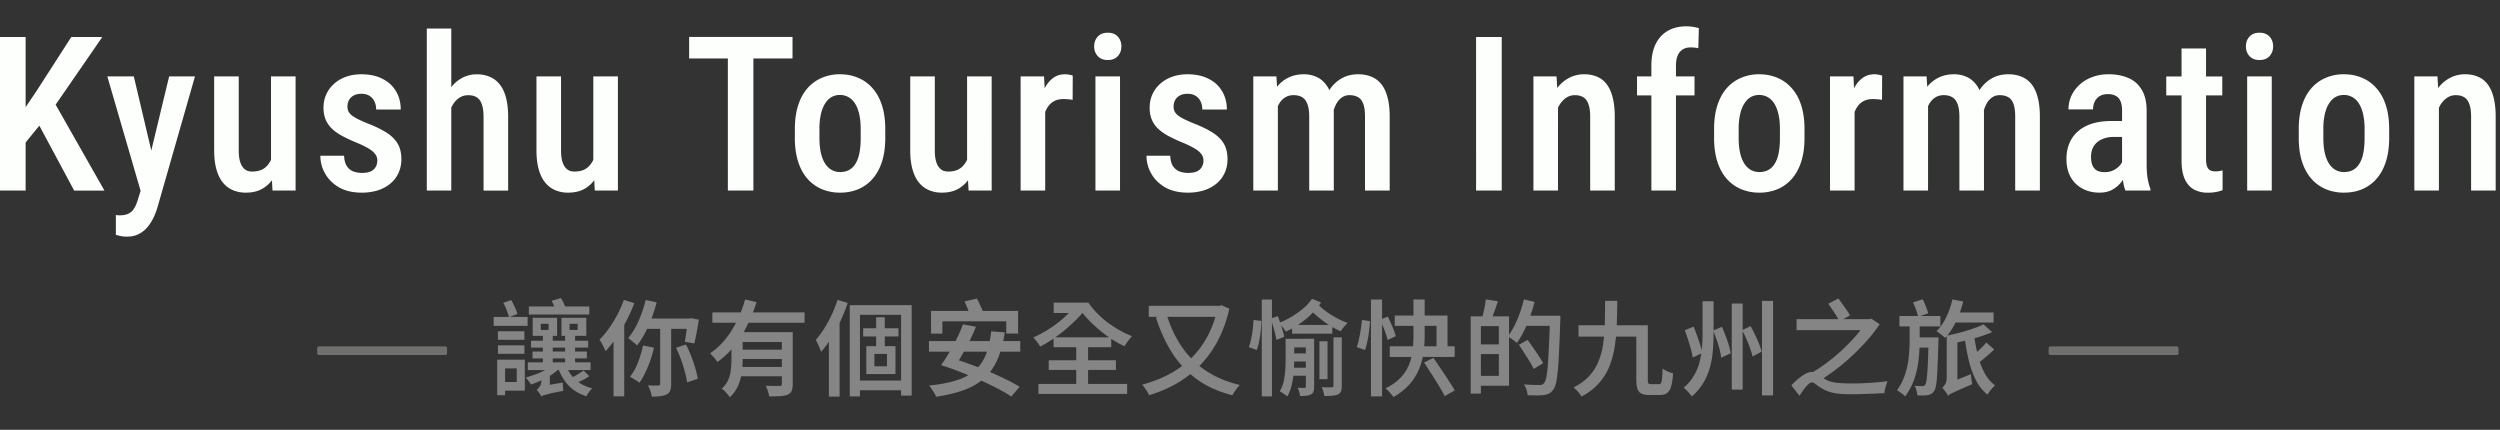 <svg width="285" height="49" fill="none" xmlns="http://www.w3.org/2000/svg"><rect width="100%" height="100%" fill="#333333" stroke="none"/><path d="M278.037 11.486V21.72h-2.803V8.708h2.634l.169 2.778Zm-.506 3.259h-.89c-.008-.938.093-1.792.301-2.562.209-.77.505-1.43.89-1.984a4.095 4.095 0 0 1 1.383-1.275 3.66 3.66 0 0 1 1.816-.457c.521 0 .994.088 1.419.265.433.168.802.445 1.107.83.304.384.537.886.697 1.503.169.617.253 1.37.253 2.26v8.395h-2.802v-8.418c0-.61-.069-1.09-.205-1.443-.128-.361-.321-.618-.577-.77-.257-.16-.581-.24-.974-.24a1.73 1.73 0 0 0-.998.312 2.61 2.61 0 0 0-.77.842 4.41 4.41 0 0 0-.481 1.239 6.408 6.408 0 0 0-.169 1.503Zm-15.472.998v-1.046c0-1.01.124-1.904.372-2.682.249-.778.602-1.427 1.059-1.948a4.484 4.484 0 0 1 1.635-1.19 5.125 5.125 0 0 1 2.069-.41c.77 0 1.467.137 2.092.41a4.35 4.35 0 0 1 1.636 1.19c.465.52.822 1.17 1.07 1.948.249.778.373 1.672.373 2.682v1.046c0 1.01-.124 1.904-.373 2.682-.248.778-.605 1.431-1.07 1.96a4.43 4.43 0 0 1-1.624 1.179c-.625.264-1.318.397-2.08.397a5.348 5.348 0 0 1-2.081-.397 4.544 4.544 0 0 1-1.635-1.179c-.465-.529-.822-1.182-1.071-1.96-.248-.778-.372-1.672-.372-2.682Zm2.802-1.046v1.046c0 .65.056 1.219.168 1.708.112.481.273.882.481 1.203.209.32.457.56.746.721.288.16.609.24.962.24.393 0 .734-.08 1.022-.24.297-.16.541-.4.734-.721.2-.321.349-.722.445-1.203.096-.49.144-1.058.144-1.708v-1.046a7.49 7.49 0 0 0-.168-1.684c-.113-.489-.273-.894-.481-1.214a2.068 2.068 0 0 0-.758-.734 1.948 1.948 0 0 0-.962-.24c-.345 0-.662.08-.95.24-.281.16-.525.405-.734.734-.208.32-.369.725-.481 1.214a7.484 7.484 0 0 0-.168 1.684Zm-5.881-5.989v13.013h-2.802V8.708h2.802Zm-2.947-3.415c0-.45.137-.822.409-1.119.273-.297.654-.445 1.143-.445s.87.148 1.142.445c.273.297.409.67.409 1.119 0 .44-.136.81-.409 1.106-.272.297-.653.445-1.142.445-.489 0-.87-.148-1.143-.445-.272-.297-.409-.666-.409-1.106Zm-2.694 3.421v2.165h-6.386V8.714h6.386Zm-4.642-3.187h2.79v12.567c0 .401.044.706.132.914.089.209.213.35.373.421.161.073.349.109.565.109.161 0 .317-.012.469-.037.161-.032.277-.06.349-.084v2.261a4.6 4.6 0 0 1-.721.205 4.972 4.972 0 0 1-.987.084 3.272 3.272 0 0 1-1.527-.349c-.449-.24-.802-.63-1.058-1.166-.257-.546-.385-1.267-.385-2.165V5.527Zm-6.783 13.548v-6.483c0-.449-.064-.81-.192-1.082a1.151 1.151 0 0 0-.542-.59c-.232-.128-.525-.192-.877-.192-.369 0-.682.076-.939.229-.248.152-.436.36-.565.625a1.969 1.969 0 0 0-.192.89h-2.802c0-.521.104-1.022.312-1.503.217-.481.526-.91.926-1.287a4.354 4.354 0 0 1 1.456-.89 5.305 5.305 0 0 1 1.9-.325c.834 0 1.575.14 2.225.421a3.173 3.173 0 0 1 1.527 1.335c.377.61.565 1.411.565 2.405v6.074c0 .601.036 1.138.108 1.611.081.465.189.87.325 1.215v.192h-2.85c-.128-.312-.225-.713-.289-1.202-.064-.49-.096-.97-.096-1.444Zm.373-5.28.012 1.816h-1.347c-.401 0-.762.056-1.082.168a2.252 2.252 0 0 0-.818.457 1.966 1.966 0 0 0-.505.71c-.113.28-.169.59-.169.926 0 .409.056.741.169.998.12.257.292.449.517.577.232.12.513.18.842.18.449 0 .838-.095 1.166-.288.337-.2.594-.44.77-.721.184-.281.256-.538.216-.77l.638 1.166a3.77 3.77 0 0 1-.361.963 4.391 4.391 0 0 1-.661.962 3.277 3.277 0 0 1-.987.745c-.384.185-.829.277-1.335.277-.729 0-1.379-.152-1.948-.457a3.365 3.365 0 0 1-1.347-1.311c-.32-.577-.481-1.267-.481-2.069 0-.649.108-1.238.325-1.767a3.62 3.62 0 0 1 .962-1.36c.425-.384.958-.681 1.6-.89.649-.208 1.407-.312 2.272-.312h1.552Zm-22.489-2.441V21.72h-2.802V8.708h2.634l.168 2.646Zm-.457 3.391h-.95c-.016-.906.064-1.74.241-2.502.184-.761.457-1.427.817-1.996.369-.57.83-1.006 1.384-1.31.561-.313 1.206-.47 1.936-.47.489 0 .938.088 1.347.265.417.168.777.437 1.082.806.313.368.553.841.722 1.419.168.577.252 1.274.252 2.092v8.671h-2.802v-8.406c0-.626-.072-1.115-.216-1.467-.137-.361-.337-.618-.602-.77-.264-.152-.585-.229-.962-.229-.409 0-.757.105-1.046.313-.289.2-.521.481-.698.842a4.415 4.415 0 0 0-.384 1.239 8.769 8.769 0 0 0-.121 1.503Zm6.651-.746-1.311.301a8.547 8.547 0 0 1 .24-2.249 5.89 5.89 0 0 1 .794-1.852c.361-.537.81-.958 1.347-1.263.545-.312 1.175-.469 1.888-.469.562 0 1.063.092 1.504.277.441.176.817.457 1.13.842.313.385.549.886.71 1.503.168.61.252 1.35.252 2.225v8.406h-2.814v-8.418c0-.65-.072-1.15-.216-1.503-.137-.353-.337-.598-.602-.734-.264-.144-.581-.217-.95-.217a1.49 1.49 0 0 0-.854.253c-.24.16-.445.385-.613.673a3.586 3.586 0 0 0-.385 1.01c-.08.377-.12.782-.12 1.215Zm-14.569-2.778v10.5h-2.802V8.707h2.67l.132 2.513Zm3.139-2.597-.012 2.766a2.592 2.592 0 0 0-.517-.072 5.815 5.815 0 0 0-.529-.025c-.385 0-.718.069-.998.205a1.927 1.927 0 0 0-.71.59 3.032 3.032 0 0 0-.457.925 5.48 5.48 0 0 0-.192 1.227l-.602.024c0-.818.064-1.575.193-2.273.128-.706.32-1.319.577-1.84.265-.53.593-.942.986-1.239.393-.296.85-.445 1.371-.445.144 0 .309.016.493.048.185.032.317.068.397.109Zm-19.156 7.119v-1.046c0-1.01.125-1.904.373-2.682.249-.778.601-1.427 1.058-1.948a4.487 4.487 0 0 1 1.636-1.19 5.121 5.121 0 0 1 2.069-.41c.769 0 1.467.137 2.092.41a4.358 4.358 0 0 1 1.636 1.19c.465.52.821 1.17 1.07 1.948.249.778.373 1.672.373 2.682v1.046c0 1.01-.124 1.904-.373 2.682s-.605 1.431-1.07 1.96a4.43 4.43 0 0 1-1.624 1.179 5.297 5.297 0 0 1-2.08.397 5.344 5.344 0 0 1-2.081-.397 4.548 4.548 0 0 1-1.636-1.179c-.465-.529-.821-1.182-1.07-1.96-.248-.778-.373-1.672-.373-2.682Zm2.802-1.046v1.046c0 .65.057 1.219.169 1.708.112.481.272.882.481 1.203.208.32.457.56.745.721.289.16.61.24.963.24.392 0 .733-.08 1.022-.24.296-.16.541-.4.733-.721.201-.321.349-.722.445-1.203a8.87 8.87 0 0 0 .145-1.708v-1.046c0-.641-.056-1.203-.169-1.684-.112-.489-.272-.894-.481-1.214a2.065 2.065 0 0 0-.757-.734 1.95 1.95 0 0 0-.962-.24c-.345 0-.662.08-.951.24-.28.16-.525.405-.733.734-.209.32-.369.725-.481 1.214a7.48 7.48 0 0 0-.169 1.684Zm-7.149 7.028h-2.802V7.474c0-.97.16-1.784.481-2.442.328-.665.789-1.17 1.383-1.515.601-.345 1.311-.517 2.128-.517.249 0 .494.02.734.06.241.032.469.084.686.156l-.061 2.285a2.374 2.374 0 0 0-.421-.072 4.696 4.696 0 0 0-.469-.024c-.352 0-.653.08-.902.24a1.506 1.506 0 0 0-.565.698c-.128.305-.192.682-.192 1.13v14.252Zm2.116-13.012v2.164h-6.554V8.713h6.554Zm-15.562 2.773V21.72h-2.802V8.708h2.633l.169 2.778Zm-.505 3.259h-.89c-.008-.938.092-1.792.3-2.562.209-.77.505-1.43.89-1.984a4.095 4.095 0 0 1 1.383-1.275 3.66 3.66 0 0 1 1.816-.457c.521 0 .994.088 1.419.265.433.168.802.445 1.107.83.304.384.537.886.697 1.503.169.617.253 1.37.253 2.26v8.395h-2.802v-8.418c0-.61-.068-1.09-.205-1.443-.128-.361-.32-.618-.577-.77-.257-.16-.581-.24-.974-.24a1.73 1.73 0 0 0-.998.312 2.61 2.61 0 0 0-.77.842 4.44 4.44 0 0 0-.481 1.239 6.409 6.409 0 0 0-.168 1.503Zm-5.912-10.531v17.51h-2.923V4.215h2.923Zm-25.519 7.14V21.72h-2.802V8.708h2.634l.168 2.646Zm-.457 3.391h-.95c-.016-.906.064-1.74.241-2.502.184-.761.457-1.427.817-1.996.369-.57.83-1.006 1.383-1.31.562-.313 1.207-.47 1.937-.47.489 0 .938.088 1.347.265.417.168.777.437 1.082.806.313.368.553.841.722 1.419.168.577.252 1.274.252 2.092v8.671h-2.802v-8.406c0-.626-.072-1.115-.216-1.467-.137-.361-.337-.618-.602-.77-.264-.152-.585-.229-.962-.229-.409 0-.758.105-1.046.313-.289.2-.521.481-.698.842a4.448 4.448 0 0 0-.385 1.239c-.08.465-.12.966-.12 1.503Zm6.651-.746-1.311.301a8.547 8.547 0 0 1 .24-2.249 5.89 5.89 0 0 1 .794-1.852c.361-.537.81-.958 1.347-1.263.545-.312 1.175-.469 1.888-.469.561 0 1.063.092 1.504.277.44.176.817.457 1.13.842.313.385.549.886.71 1.503.168.61.252 1.35.252 2.225v8.406h-2.814v-8.418c0-.65-.072-1.15-.217-1.503-.136-.353-.336-.598-.601-.734-.264-.144-.581-.217-.95-.217a1.49 1.49 0 0 0-.854.253c-.24.16-.445.385-.613.673a3.556 3.556 0 0 0-.385 1.01c-.08.377-.12.782-.12 1.215Zm-14.678 4.294c0-.273-.08-.513-.24-.722-.152-.216-.401-.429-.746-.637a10.591 10.591 0 0 0-1.383-.674 18.014 18.014 0 0 1-1.599-.745 5.658 5.658 0 0 1-1.179-.818 3.126 3.126 0 0 1-.733-1.046c-.169-.393-.253-.85-.253-1.371 0-.538.1-1.035.301-1.492.2-.457.489-.858.866-1.202a3.907 3.907 0 0 1 1.359-.818c.529-.2 1.126-.3 1.791-.3.939 0 1.74.172 2.406.516.673.337 1.186.81 1.539 1.42.361.6.541 1.294.541 2.08h-2.802c0-.329-.06-.625-.18-.89a1.457 1.457 0 0 0-.553-.65c-.249-.168-.566-.252-.951-.252-.352 0-.649.068-.889.204a1.298 1.298 0 0 0-.53.53 1.573 1.573 0 0 0-.168.733c0 .2.036.377.108.53.072.152.193.3.361.444.168.137.393.277.674.421.288.145.653.309 1.094.493.874.337 1.599.686 2.177 1.047.577.36 1.01.782 1.299 1.263.288.48.432 1.078.432 1.791 0 .578-.108 1.099-.324 1.564a3.343 3.343 0 0 1-.914 1.203c-.393.336-.87.597-1.431.781a6.084 6.084 0 0 1-1.852.265c-1.019 0-1.881-.2-2.586-.601-.698-.41-1.227-.935-1.588-1.576a4.092 4.092 0 0 1-.541-2.032h2.706c.024.513.132.914.325 1.202.2.289.453.49.758.601.304.105.621.157.95.157.392 0 .717-.052.974-.157.256-.112.449-.276.577-.492a1.42 1.42 0 0 0 .204-.77Zm-9.512-9.585v13.013h-2.802V8.708h2.802Zm-2.947-3.415c0-.45.137-.822.409-1.119.273-.297.654-.445 1.143-.445s.87.148 1.142.445c.273.297.409.67.409 1.119 0 .44-.136.81-.409 1.106-.272.297-.653.445-1.142.445-.489 0-.87-.148-1.143-.445-.272-.297-.409-.666-.409-1.106Zm-5.582 5.928v10.5h-2.802V8.707h2.669l.133 2.513Zm3.139-2.597-.012 2.766a2.602 2.602 0 0 0-.518-.072 5.798 5.798 0 0 0-.529-.025c-.385 0-.717.069-.998.205-.28.136-.517.333-.709.59a3.01 3.01 0 0 0-.457.925c-.105.361-.169.77-.193 1.227l-.601.024c0-.818.064-1.575.192-2.273.129-.706.321-1.319.578-1.84.264-.53.593-.942.986-1.239.393-.296.85-.445 1.371-.445.144 0 .308.016.493.048.184.032.316.068.397.109Zm-12.043 10.031V8.709h2.802V21.72h-2.634l-.168-3.066Zm.397-2.718.89-.024c0 .874-.081 1.68-.241 2.417-.16.738-.409 1.379-.745 1.924a3.598 3.598 0 0 1-1.287 1.263c-.521.297-1.151.445-1.888.445-.53 0-1.015-.092-1.456-.277a2.96 2.96 0 0 1-1.142-.854c-.321-.384-.569-.885-.746-1.503-.176-.617-.264-1.355-.264-2.213V8.71h2.802v8.43c0 .465.04.854.12 1.167.08.305.192.553.337.746.144.184.304.316.481.396.184.073.381.109.589.109.634 0 1.135-.157 1.503-.47.377-.32.646-.753.806-1.298.161-.545.241-1.163.241-1.852Zm-20.032-.194v-1.046c0-1.01.125-1.904.373-2.682.249-.778.601-1.427 1.058-1.948a4.483 4.483 0 0 1 1.636-1.19 5.122 5.122 0 0 1 2.069-.41c.77 0 1.467.137 2.092.41a4.353 4.353 0 0 1 1.636 1.19c.465.52.822 1.17 1.07 1.948.249.778.373 1.672.373 2.682v1.046c0 1.01-.124 1.904-.373 2.682-.248.778-.605 1.431-1.07 1.96a4.434 4.434 0 0 1-1.624 1.179 5.297 5.297 0 0 1-2.08.397 5.344 5.344 0 0 1-2.081-.397 4.544 4.544 0 0 1-1.636-1.179c-.465-.529-.821-1.182-1.07-1.96-.248-.778-.373-1.672-.373-2.682Zm2.802-1.046v1.046c0 .65.057 1.219.169 1.708.112.481.272.882.48 1.203.21.32.458.56.747.721.288.16.609.24.962.24.392 0 .733-.08 1.022-.24.296-.16.541-.4.733-.721.2-.321.35-.722.445-1.203a8.87 8.87 0 0 0 .145-1.708v-1.046c0-.641-.056-1.203-.169-1.684-.112-.489-.272-.894-.48-1.214a2.065 2.065 0 0 0-.758-.734c-.289-.16-.61-.24-.962-.24-.345 0-.662.08-.95.24-.281.16-.526.405-.734.734-.209.32-.369.725-.481 1.214a7.471 7.471 0 0 0-.169 1.684Zm-7.53-10.483v17.51h-2.91V4.215h2.91Zm4.461 0v2.454H78.561V4.214h11.785ZM67.638 18.655V8.709h2.803V21.72h-2.634l-.169-3.066Zm.397-2.718.89-.024c0 .874-.08 1.68-.24 2.417-.16.738-.41 1.379-.746 1.924a3.594 3.594 0 0 1-1.287 1.263c-.52.297-1.15.445-1.888.445a3.724 3.724 0 0 1-1.455-.277 2.96 2.96 0 0 1-1.142-.854c-.321-.384-.57-.885-.746-1.503-.177-.617-.265-1.355-.265-2.213V8.71h2.802v8.43c0 .465.04.854.12 1.167.08.305.193.553.337.746.145.184.305.316.481.396.185.073.381.109.59.109.633 0 1.134-.157 1.503-.47.377-.32.645-.753.806-1.298.16-.545.24-1.163.24-1.852ZM51.446 3.252v18.472h-2.79V3.252h2.79Zm-.493 11.497h-.89a9.48 9.48 0 0 1 .289-2.502c.2-.761.489-1.427.866-1.996.377-.57.83-1.006 1.359-1.31a3.474 3.474 0 0 1 1.78-.47 3.68 3.68 0 0 1 1.455.277c.44.176.818.457 1.13.842.321.384.566.89.734 1.515.168.617.253 1.37.253 2.26v8.36h-2.803v-8.383c0-.617-.068-1.107-.204-1.467-.128-.361-.32-.622-.577-.782-.257-.16-.581-.24-.974-.24-.385 0-.73.104-1.035.312-.296.2-.549.481-.757.842a4.195 4.195 0 0 0-.47 1.239 6.868 6.868 0 0 0-.156 1.503Zm-7.939 3.544c0-.273-.08-.513-.24-.722-.153-.216-.402-.429-.746-.637a10.688 10.688 0 0 0-1.383-.674 17.988 17.988 0 0 1-1.6-.745 5.647 5.647 0 0 1-1.178-.818 3.137 3.137 0 0 1-.734-1.046c-.169-.393-.253-.85-.253-1.371 0-.538.1-1.035.301-1.492.2-.457.49-.858.866-1.202.377-.353.83-.626 1.359-.818.529-.2 1.126-.3 1.792-.3.938 0 1.74.172 2.405.516.673.337 1.187.81 1.54 1.42.36.6.54 1.294.54 2.08h-2.801c0-.329-.06-.625-.18-.89a1.456 1.456 0 0 0-.554-.65c-.249-.168-.565-.252-.95-.252-.353 0-.65.068-.89.204a1.294 1.294 0 0 0-.53.53 1.57 1.57 0 0 0-.168.733c0 .2.036.377.108.53.073.152.193.3.361.444.169.137.393.277.674.421.288.145.653.309 1.094.493.874.337 1.6.686 2.177 1.047.577.36 1.01.782 1.299 1.263.288.48.433 1.078.433 1.791a3.66 3.66 0 0 1-.325 1.564 3.338 3.338 0 0 1-.914 1.203c-.393.336-.87.597-1.431.781a6.078 6.078 0 0 1-1.852.265c-1.018 0-1.88-.2-2.586-.601-.697-.41-1.227-.935-1.587-1.576a4.084 4.084 0 0 1-.541-2.032h2.705c.024.513.133.914.325 1.202.2.289.453.49.758.601.304.105.621.157.95.157.393 0 .717-.052.974-.157.257-.112.449-.276.577-.492.137-.217.205-.474.205-.77Zm-12.118.362V8.709h2.802V21.72h-2.633l-.169-3.066Zm.397-2.718.89-.024c0 .874-.08 1.68-.24 2.417-.16.738-.41 1.379-.746 1.924a3.594 3.594 0 0 1-1.287 1.263c-.521.297-1.15.445-1.888.445a3.72 3.72 0 0 1-1.455-.277 2.96 2.96 0 0 1-1.143-.854c-.32-.384-.569-.885-.745-1.503-.177-.617-.265-1.355-.265-2.213V8.71h2.802v8.43c0 .465.04.854.12 1.167.08.305.193.553.337.746.145.184.305.316.481.396.185.073.381.109.59.109.633 0 1.134-.157 1.503-.47.377-.32.645-.753.806-1.298.16-.545.24-1.163.24-1.852ZM16.492 20.29l2.79-11.581h2.946l-4.293 14.985a7.458 7.458 0 0 1-.409 1.058 4.832 4.832 0 0 1-.662 1.07 2.962 2.962 0 0 1-.998.83c-.393.217-.861.325-1.407.325a3.44 3.44 0 0 1-.65-.06 6.576 6.576 0 0 1-.6-.145v-2.26l.216.024c.08.008.152.012.216.012.393 0 .718-.06.975-.18.256-.113.469-.297.637-.554.168-.248.317-.581.445-.998l.794-2.526ZM15.253 8.71l2.285 9.681.493 3.139-1.924.493L12.234 8.71h3.019ZM2.922 4.214v17.51H0V4.215h2.922Zm8.744 0L5.833 12.67l-3.5 4.293-.553-3.054 2.417-3.584 3.933-6.11h3.536Zm-3.211 17.51-4.438-8.273 2.008-2.08 5.881 10.354H8.455Z" fill="#FDFFFC"/><path opacity=".4" d="M222.564 35.623h4.702v1.149h-4.702v-1.149Zm.012-1.492 1.232.237a12.115 12.115 0 0 1-.841 2.333c-.356.726-.758 1.334-1.208 1.824a2.87 2.87 0 0 0-.296-.25 13.74 13.74 0 0 0-.379-.295 3.612 3.612 0 0 0-.332-.225c.434-.419.805-.948 1.113-1.587a9.159 9.159 0 0 0 .711-2.037Zm2.487 4.204c.111.798.261 1.563.45 2.298.189.726.442 1.373.758 1.942a4.158 4.158 0 0 0 1.172 1.362c-.094.07-.197.17-.308.296-.11.126-.217.257-.319.39a4.52 4.52 0 0 0-.237.368 4.888 4.888 0 0 1-1.303-1.61 10.12 10.12 0 0 1-.817-2.227 23.013 23.013 0 0 1-.486-2.677l1.09-.142Zm1.374.71.9.794c-.316.308-.659.616-1.031.924-.371.308-.706.572-1.006.793l-.746-.722c.197-.15.41-.328.639-.533.229-.205.454-.418.675-.64.229-.22.419-.426.569-.615Zm-4.37 6.076-.119-1.101.403-.415 2.345-.959a6.166 6.166 0 0 0 .142 1.149c-.537.229-.975.418-1.315.568-.339.158-.608.28-.805.367a5.179 5.179 0 0 0-.426.214 1.47 1.47 0 0 0-.225.177Zm-3.98-10.647 1.102-.355c.126.253.249.529.367.83.118.291.205.548.261.769l-1.149.402a6.282 6.282 0 0 0-.237-.805 9.695 9.695 0 0 0-.344-.84Zm-1.551 1.552h4.666v1.184h-4.666v-1.184Zm1.895 2.44h1.93v1.16h-1.93v-1.16Zm1.421 0h1.137v.307c0 .08-.004.146-.012.202-.024.955-.051 1.768-.083 2.44a43.673 43.673 0 0 1-.083 1.645 7.18 7.18 0 0 1-.13 1.007c-.055.237-.118.407-.189.51a1.037 1.037 0 0 1-.344.331c-.118.063-.256.11-.414.142a3.235 3.235 0 0 1-.521.036 17.6 17.6 0 0 1-.628-.012 3.356 3.356 0 0 0-.107-.557 2.19 2.19 0 0 0-.213-.533c.198.008.371.016.521.024.158.008.281.012.367.012a.43.43 0 0 0 .19-.036.402.402 0 0 0 .142-.142c.047-.07.087-.21.118-.414.04-.206.075-.506.107-.9.032-.395.059-.904.083-1.528.024-.632.043-1.402.059-2.31v-.225Zm-2.155-1.813h1.148v2.239c0 .647-.039 1.33-.118 2.049-.071.718-.225 1.44-.462 2.167a7.487 7.487 0 0 1-1.078 2.084 3.171 3.171 0 0 0-.438-.379 8.819 8.819 0 0 0-.485-.331 6.62 6.62 0 0 0 .947-1.907 9.11 9.11 0 0 0 .391-1.93c.063-.632.095-1.224.095-1.777v-2.215Zm8.42.32.983.888c-.45.198-.947.38-1.492.545a25.23 25.23 0 0 1-1.658.45c-.561.134-1.114.253-1.658.355a2.185 2.185 0 0 0-.154-.473 3.45 3.45 0 0 0-.213-.474 30.585 30.585 0 0 0 1.539-.355 23.435 23.435 0 0 0 1.469-.45 9.87 9.87 0 0 0 1.184-.486Zm-4.05 8.148a1.97 1.97 0 0 0-.178-.32 4.255 4.255 0 0 0-.237-.331 2.054 2.054 0 0 0-.237-.26 1.52 1.52 0 0 0 .344-.427c.11-.197.166-.446.166-.746v-4.773h1.219v5.507l-.118.095c-.071.063-.162.146-.272.248-.103.103-.21.214-.32.332-.103.119-.19.237-.261.355a.636.636 0 0 0-.106.32Zm-17.256-8.74h8.468v1.255h-8.468v-1.255Zm7.97 0h.284l.249-.06.971.64c-.402.608-.88 1.224-1.433 1.848a25.359 25.359 0 0 1-3.718 3.434c-.664.498-1.323.94-1.978 1.327a4.035 4.035 0 0 0-.415-.474 5.544 5.544 0 0 0-.485-.438 16.882 16.882 0 0 0 1.906-1.232 22.18 22.18 0 0 0 3.447-3.186c.473-.552.864-1.073 1.172-1.563v-.296Zm-4.358-1.753 1.149-.604c.15.198.308.415.473.652.174.237.336.466.486.687.158.22.28.418.367.592l-1.22.687a3.87 3.87 0 0 0-.319-.616 22.431 22.431 0 0 0-.462-.71 16.853 16.853 0 0 0-.474-.688Zm-1.836 7.77c.198 0 .387.074.569.224.181.15.434.324.758.521a3.24 3.24 0 0 0 1.326.474c.505.063 1.086.095 1.741.095.419 0 .88-.008 1.386-.024a44.23 44.23 0 0 0 1.504-.095c.489-.039.923-.086 1.302-.142a17.3 17.3 0 0 0-.142.427 7.557 7.557 0 0 0-.142.509 2.715 2.715 0 0 0-.071.426 36.11 36.11 0 0 1-1.835.083 51.027 51.027 0 0 1-2.049.048c-.735 0-1.354-.048-1.86-.143a4.162 4.162 0 0 1-1.362-.509 6.023 6.023 0 0 1-.675-.462c-.189-.158-.347-.236-.473-.236-.127 0-.269.075-.427.224a4.75 4.75 0 0 0-.497.569c-.166.237-.332.482-.497.734l-.924-1.184c.41-.45.825-.817 1.243-1.101.427-.293.802-.439 1.125-.439Zm-12.494-8.054h1.255v3.742c0 .616-.027 1.24-.083 1.872a10.368 10.368 0 0 1-.319 1.883 7.255 7.255 0 0 1-.747 1.776 6.188 6.188 0 0 1-1.338 1.575 4.031 4.031 0 0 0-.272-.343 4.76 4.76 0 0 0-.332-.367 3.112 3.112 0 0 0-.319-.285 5.31 5.31 0 0 0 1.16-1.362c.292-.49.505-.998.64-1.527a9.643 9.643 0 0 0 .284-1.623c.047-.544.071-1.078.071-1.599v-3.742Zm3.328.26h1.243v9.807h-1.243v-9.806Zm3.446-.295h1.267v10.765h-1.267V34.309Zm-5.566 3.375.995-.427c.15.324.292.672.426 1.043.142.363.265.718.367 1.066.103.339.174.643.213.911l-1.089.498a5.625 5.625 0 0 0-.178-.936 17.243 17.243 0 0 0-.734-2.155Zm3.304-.036.959-.474c.174.3.344.628.51.983.173.356.327.703.461 1.043.135.331.229.627.285.888l-1.031.556a6.95 6.95 0 0 0-.272-.911 13.828 13.828 0 0 0-.912-2.085Zm-6.537 0 1.006-.414a30.926 30.926 0 0 1 .758 2.108c.111.347.19.647.237.9l-1.089.51c-.048-.27-.119-.581-.213-.937a19.308 19.308 0 0 0-.332-1.1 19.2 19.2 0 0 0-.367-1.067Zm-9.083-3.351h1.386c-.008.931-.028 1.84-.059 2.724a21.36 21.36 0 0 1-.237 2.522 10.311 10.311 0 0 1-.616 2.25 6.621 6.621 0 0 1-1.196 1.907c-.506.576-1.161 1.078-1.966 1.504a4.264 4.264 0 0 0-.581-.734 2.699 2.699 0 0 0-.343-.296c.75-.38 1.354-.821 1.812-1.327a5.527 5.527 0 0 0 1.066-1.705 8.192 8.192 0 0 0 .521-2.025c.103-.726.162-1.492.178-2.298.015-.813.027-1.654.035-2.522Zm-3.032 2.783h7.296v1.29h-7.296v-1.29Zm6.585 0h1.315v6.158c0 .237.019.391.059.462.047.063.15.095.308.095h.912a.237.237 0 0 0 .225-.142c.055-.095.094-.269.118-.521.024-.26.043-.636.059-1.125.103.079.221.157.356.236a4.708 4.708 0 0 0 .84.32c-.039.616-.11 1.106-.213 1.469-.102.355-.252.608-.45.758-.197.158-.47.237-.817.237h-1.255c-.363 0-.652-.052-.865-.154-.213-.103-.367-.285-.462-.545-.087-.26-.13-.624-.13-1.09V37.08Zm-18.132-1.018h3.624v7.91h-3.624v-1.125h2.464v-5.672h-2.464v-1.113Zm-.746 0h1.161v8.81h-1.161v-8.81Zm.687 3.197h3.103v1.102h-3.103v-1.102Zm1.03-5.128 1.386.213c-.126.387-.261.778-.403 1.173-.142.387-.272.718-.39.994l-1.019-.236c.055-.198.111-.423.166-.675.063-.253.118-.506.166-.758a6.7 6.7 0 0 0 .094-.71Zm4.252 1.86h3.517v1.16h-3.517v-1.16Zm3.067 0h1.185v.367c0 .086-.004.158-.012.213a161.97 161.97 0 0 1-.131 3.41 38 38 0 0 1-.153 2.298c-.056.6-.123 1.07-.202 1.41-.079.33-.181.576-.308.734-.158.213-.319.359-.485.438a2.281 2.281 0 0 1-.604.177 7.653 7.653 0 0 1-.817.036c-.332 0-.672-.008-1.019-.024a2.332 2.332 0 0 0-.13-.616 2.035 2.035 0 0 0-.296-.615c.387.031.742.05 1.066.059.323.008.56.012.71.012a.92.92 0 0 0 .284-.036.72.72 0 0 0 .237-.166c.095-.11.178-.323.249-.64.071-.323.13-.777.178-1.361.047-.584.09-1.326.13-2.227.047-.9.087-1.973.118-3.22v-.25Zm-2.972-1.86 1.22.284c-.15.585-.332 1.165-.545 1.741a14.833 14.833 0 0 1-.687 1.61c-.253.506-.513.948-.782 1.327a6.774 6.774 0 0 0-.698-.521 2.81 2.81 0 0 0-.344-.213 7.6 7.6 0 0 0 .734-1.184c.237-.458.446-.948.628-1.469.19-.52.347-1.046.474-1.575Zm-.569 5.175.995-.556c.197.268.411.568.64.9.229.324.442.64.639.947.205.3.367.569.486.806l-1.078.663a8.55 8.55 0 0 0-.45-.841 24.88 24.88 0 0 0-.616-.971c-.213-.34-.418-.655-.616-.948Zm-16.865-5.163h1.268v11.05h-1.268v-11.05Zm-1.03 2.333.924.13c-.024.332-.059.699-.107 1.101-.047.395-.11.786-.189 1.173a8.48 8.48 0 0 1-.273 1.018l-.947-.331a5.9 5.9 0 0 0 .261-.936c.078-.363.146-.73.201-1.101.063-.38.106-.73.13-1.054Zm2.073-.024.876-.367c.118.237.237.493.355.77.127.268.237.533.332.793.103.253.178.478.225.675l-.936.438a4.558 4.558 0 0 0-.201-.698 9.362 9.362 0 0 0-.308-.818c-.11-.284-.225-.548-.343-.793Zm1.669-.485h6.017v4.168h-1.256v-2.984h-4.761v-1.184Zm-.568 3.505h7.402v1.22h-7.402v-1.22Zm2.7-5.33h1.279v4.134c0 .473-.023.963-.071 1.468a8.516 8.516 0 0 1-.284 1.504 6.43 6.43 0 0 1-.604 1.48 6.277 6.277 0 0 1-1.03 1.363 7.405 7.405 0 0 1-1.575 1.172 2.341 2.341 0 0 0-.249-.331 12.55 12.55 0 0 0-.332-.368 4.74 4.74 0 0 0-.32-.296c.608-.3 1.106-.631 1.493-.995.394-.37.706-.761.935-1.172.229-.418.395-.845.498-1.279a7.56 7.56 0 0 0 .213-1.303c.031-.434.047-.852.047-1.255v-4.121Zm1.208 7.19 1.066-.534c.268.387.557.81.865 1.268.308.45.6.892.876 1.326.284.426.517.797.699 1.113l-1.149.652a18.998 18.998 0 0 0-.651-1.15 31.578 31.578 0 0 0-.853-1.361c-.3-.474-.584-.912-.853-1.315Zm-18.498-7.189h1.16v11.05h-1.16v-11.05Zm-.948 2.333.9.107c-.008.347-.031.722-.071 1.125-.039.394-.098.785-.177 1.172a5.863 5.863 0 0 1-.273 1.019l-.912-.332c.103-.26.19-.569.261-.924a11.715 11.715 0 0 0 .272-2.167Zm1.954-.166.829-.272c.095.252.19.525.285.817.102.292.189.572.26.84.079.27.138.502.178.7l-.888.355a7.415 7.415 0 0 0-.154-.734c-.072-.277-.15-.565-.237-.865-.087-.3-.178-.58-.273-.84Zm2.452.734h4.583v.995h-4.583v-.995Zm2.274-2.984 1.03.426c-.308.458-.679.9-1.113 1.327a9.766 9.766 0 0 1-1.398 1.137c-.497.34-.998.623-1.504.852a3.268 3.268 0 0 0-.237-.331 6.2 6.2 0 0 0-.296-.367 2.346 2.346 0 0 0-.284-.285 9.31 9.31 0 0 0 1.445-.698c.489-.293.939-.612 1.35-.96a5.873 5.873 0 0 0 1.007-1.101Zm.592.533c.252.292.568.58.947.864.387.285.798.545 1.232.782.442.237.872.43 1.291.58a2.346 2.346 0 0 0-.284.285c-.103.11-.202.225-.297.343-.086.118-.161.225-.225.32-.426-.19-.868-.427-1.326-.71-.45-.293-.88-.613-1.291-.96a9.457 9.457 0 0 1-1.054-1.054l1.007-.45Zm.248 4.31h.924v4.323h-.924v-4.322Zm1.599-.45h.948v5.531c0 .26-.028.466-.083.616a.606.606 0 0 1-.344.355c-.165.08-.379.13-.639.154-.261.024-.569.036-.924.036a3.534 3.534 0 0 0-.296-1.007l.711.024a5.2 5.2 0 0 0 .438-.012c.126 0 .189-.059.189-.178v-5.518Zm-3.15.166h.947v5.46c0 .23-.023.415-.071.557a.575.575 0 0 1-.296.331 1.173 1.173 0 0 1-.509.142 6.43 6.43 0 0 1-.734.036 2.108 2.108 0 0 0-.095-.474 1.89 1.89 0 0 0-.178-.462c.182.008.344.012.486.012h.308c.063-.008.103-.023.118-.047.016-.016.024-.051.024-.107V38.62Zm-1.765 1.67h2.18v.924h-2.18v-.924Zm0 1.635h2.18v.912h-2.18v-.912Zm.012-3.304h2.215v.983h-2.215v-.983Zm-.556 0h.983v2.546c0 .402-.02.845-.06 1.326a8.89 8.89 0 0 1-.236 1.433 4.61 4.61 0 0 1-.498 1.28 2.536 2.536 0 0 0-.249-.214 11.038 11.038 0 0 0-.319-.213 3.204 3.204 0 0 0-.285-.166 4.07 4.07 0 0 0 .439-1.101c.094-.403.154-.81.177-1.22.032-.41.048-.794.048-1.149V38.62Zm-13.56-2.772c.411 1.35.979 2.566 1.706 3.648a10.023 10.023 0 0 0 2.735 2.736c1.098.742 2.4 1.294 3.908 1.658a2.822 2.822 0 0 0-.307.343l-.308.427c-.095.15-.178.284-.249.402-1.579-.41-2.929-1.022-4.05-1.835a11.272 11.272 0 0 1-2.807-2.997c-.75-1.176-1.366-2.522-1.848-4.038l1.22-.344Zm-2.037-.983h8.219v1.256h-8.219v-1.256Zm7.852 0h.237l.213-.07.888.402c-.323 1.397-.777 2.637-1.362 3.719a11.884 11.884 0 0 1-2.06 2.806 12.588 12.588 0 0 1-2.641 2.026c-.963.544-1.994.979-3.091 1.302a2.08 2.08 0 0 0-.202-.39c-.094-.15-.197-.3-.307-.45a2.073 2.073 0 0 0-.297-.356 14.98 14.98 0 0 0 2.985-1.137 10.941 10.941 0 0 0 2.511-1.776 10.199 10.199 0 0 0 1.906-2.487c.537-.964.944-2.073 1.22-3.328v-.26Zm-19.257 6.206h7.662v1.102h-7.662V41.07Zm.556-2.617h6.573v1.125h-6.573v-1.125Zm-1.729 5.317h10.114v1.137h-10.114v-1.137Zm4.311-4.82h1.35V44.4h-1.35v-5.45Zm-2.57-4.453h3.849v1.184h-3.849v-1.184Zm2.558 0h1.398c.26.387.572.77.935 1.149.363.371.762.726 1.196 1.066a13.8 13.8 0 0 0 1.386.912c.482.276.967.509 1.457.699a3.64 3.64 0 0 0-.296.343c-.103.134-.206.272-.308.414a3.388 3.388 0 0 0-.249.391 12.345 12.345 0 0 1-1.978-1.16 16.519 16.519 0 0 1-1.776-1.492 13.757 13.757 0 0 1-1.421-1.623h-.344v-.699Zm.202 0 .935.64c-.292.41-.643.82-1.054 1.231-.41.411-.849.814-1.314 1.208a18.48 18.48 0 0 1-1.433 1.078c-.49.332-.968.616-1.433.853a6.1 6.1 0 0 0-.368-.533 2.779 2.779 0 0 0-.426-.498 14.09 14.09 0 0 0 2.854-1.717c.458-.363.877-.738 1.256-1.125.386-.387.714-.766.983-1.137Zm-16.745.948h9.925v2.581h-1.35V36.63h-7.284v1.397h-1.291v-2.581Zm6.857 2.333 1.552.106c-.182 1.216-.462 2.254-.841 3.115-.379.852-.88 1.56-1.504 2.12s-1.386 1.006-2.286 1.338c-.9.332-1.97.588-3.209.77a1.78 1.78 0 0 0-.19-.403 7.935 7.935 0 0 0-.308-.474 5.35 5.35 0 0 0-.284-.402c1.184-.119 2.199-.308 3.044-.569.845-.26 1.543-.623 2.096-1.09a4.72 4.72 0 0 0 1.303-1.811c.308-.734.517-1.635.627-2.7Zm-7.094 1.1h10.41v1.209H105.9V38.88Zm4.051-4.511 1.421-.332c.134.26.272.549.414.865.15.316.265.58.344.793l-1.492.391a7.882 7.882 0 0 0-.297-.817 9.866 9.866 0 0 0-.39-.9Zm-2.677 7.26.841-.936c.655.197 1.358.43 2.108.699a40.645 40.645 0 0 1 4.323 1.788c.655.316 1.22.62 1.693.912l-.947 1.113a17.946 17.946 0 0 0-1.587-.924 35.83 35.83 0 0 0-2.037-.97 51.06 51.06 0 0 0-2.238-.925 32.5 32.5 0 0 0-2.156-.758Zm0 0c.221-.3.446-.636.675-1.007.237-.38.466-.774.687-1.184.229-.419.442-.837.64-1.256.197-.418.363-.82.497-1.208l1.48.273c-.15.394-.323.797-.521 1.208-.189.41-.394.817-.616 1.22a28.6 28.6 0 0 1-.639 1.124c-.205.348-.403.66-.592.936l-1.611-.107Zm-10.399-6.846h7.058v10.316h-1.208v-9.214h-4.69v9.308h-1.16v-10.41Zm1.528 2.641h4.026v.936h-4.026v-.936Zm-.924 5.957h5.85v1.113h-5.85V43.38Zm2.404-7.212h.983v3.79h-.983v-3.79Zm-.201 4.18v1.41h1.432v-1.41h-1.433Zm-.924-.888h3.328v3.186h-3.328V39.46Zm-3.28-5.27 1.16.344a20.884 20.884 0 0 1-.817 2.048 17.96 17.96 0 0 1-1.043 1.93c-.37.6-.761 1.134-1.172 1.6a7.548 7.548 0 0 0-.39-.936 2.556 2.556 0 0 0-.226-.426c.34-.38.663-.813.971-1.303a14.368 14.368 0 0 0 1.516-3.257Zm-.984 3.139 1.208-1.197.012.024v9.06h-1.22v-7.888Zm-13.286-1.718h10.516v1.184H81.208v-1.184Zm2.949 4.252h5.4v1.066h-5.4v-1.066Zm4.974-2.002h1.243v5.922c0 .323-.04.58-.118.77-.08.19-.233.335-.462.438-.229.095-.517.15-.865.166-.34.023-.754.035-1.243.035a3.483 3.483 0 0 0-.154-.616 3.441 3.441 0 0 0-.237-.604l.651.024h.924c.095 0 .162-.016.201-.047.04-.04.06-.103.06-.19v-5.898Zm-4.193-3.718 1.315.296c-.276.86-.62 1.717-1.03 2.57a12.984 12.984 0 0 1-1.457 2.368 9.317 9.317 0 0 1-1.978 1.883 2.58 2.58 0 0 0-.249-.331l-.308-.356a3.49 3.49 0 0 0-.284-.296 7.941 7.941 0 0 0 1.41-1.22 9.214 9.214 0 0 0 1.125-1.515 13.028 13.028 0 0 0 1.456-3.4Zm-.829 7.686h5.448v1.066H84.11v-1.066Zm-.023-3.968h5.34v1.125h-5.34v-1.125Zm-.7 0h1.28v3.162c0 .348-.02.715-.06 1.102-.039.379-.11.762-.212 1.148a4.45 4.45 0 0 1-.45 1.078 3.42 3.42 0 0 1-.758.936 1.722 1.722 0 0 0-.25-.344c-.11-.126-.224-.252-.343-.379a1.654 1.654 0 0 0-.32-.26c.348-.308.597-.644.747-1.007.158-.37.256-.754.296-1.148.047-.395.07-.778.07-1.15v-3.138Zm-9.782-3.671 1.255.284a18.43 18.43 0 0 1-.592 1.836c-.229.6-.481 1.165-.758 1.694a8.774 8.774 0 0 1-.888 1.373 3.993 3.993 0 0 0-.296-.26c-.126-.11-.253-.217-.379-.32a3.293 3.293 0 0 0-.343-.249c.3-.347.576-.754.829-1.22.252-.465.477-.967.675-1.504.205-.536.37-1.081.497-1.634Zm-.296 5.187 1.243.26a13.042 13.042 0 0 1-1.007 2.878 7.826 7.826 0 0 1-.65 1.126 1.764 1.764 0 0 0-.32-.237c-.135-.087-.269-.17-.403-.249a2.95 2.95 0 0 0-.355-.201c.347-.426.647-.96.9-1.599.252-.647.45-1.306.592-1.978Zm.45-3.067h4.998v1.184h-5.472l.474-1.184Zm1.504.51h1.255v6.94c0 .307-.035.556-.106.745a.802.802 0 0 1-.403.45 2.03 2.03 0 0 1-.71.202c-.277.04-.608.059-.995.059a3.38 3.38 0 0 0-.166-.663 3.846 3.846 0 0 0-.272-.616c.26.008.5.012.722.012.229 0 .383-.004.462-.012.079 0 .134-.012.166-.036.031-.023.047-.075.047-.154V36.82Zm1.8 2.83 1.137-.38c.221.411.419.85.592 1.315.182.466.34.924.474 1.374.134.45.229.857.284 1.22l-1.22.414a9.273 9.273 0 0 0-.26-1.22 14.917 14.917 0 0 0-.438-1.397 12.874 12.874 0 0 0-.569-1.326Zm1.35-3.34h.166l.201-.035.889.165a37.38 37.38 0 0 1-.51 2.712l-1.09-.19c.04-.212.08-.457.12-.733l.118-.877c.04-.308.075-.596.106-.864v-.178Zm-7.295-2.12 1.196.367a18.765 18.765 0 0 1-.9 2.014 18.799 18.799 0 0 1-1.137 1.895 12.441 12.441 0 0 1-1.243 1.563 7.51 7.51 0 0 0-.438-.9 4.707 4.707 0 0 0-.25-.415 9.113 9.113 0 0 0 1.067-1.267c.347-.49.667-1.01.959-1.563.292-.553.54-1.117.746-1.694Zm-1.172 3.21 1.208-1.208.011.011v8.977h-1.22V37.4Zm-9.653-2.464h6.893v.924h-6.893v-.924Zm.249 3.908h6.513v.782h-6.513v-.782Zm.166 1.232H66.9v.782h-6.193v-.782Zm-.533 1.232h7.153v.876h-7.153v-.876Zm1.717-3.186h1.125v3.446h-1.125v-3.446Zm2.534 0h1.137v3.446h-1.137v-3.446Zm-1.456 3.423.923.284c-.244.3-.552.576-.923.829a7.82 7.82 0 0 1-1.185.675c-.418.197-.837.363-1.255.497a6.906 6.906 0 0 0-.39-.556 1.679 1.679 0 0 0-.214-.237c.395-.11.786-.237 1.172-.38a6.456 6.456 0 0 0 1.078-.496c.332-.19.596-.395.794-.616Zm1.598.19a3.91 3.91 0 0 0 1.09 1.598c.497.442 1.121.754 1.871.936-.118.102-.245.24-.379.414a4.01 4.01 0 0 0-.296.486c-.829-.261-1.508-.668-2.037-1.22-.521-.553-.92-1.224-1.196-2.014l.947-.2Zm1.966.508.652.64a6.04 6.04 0 0 1-.865.497c-.316.15-.6.28-.852.391l-.557-.58c.166-.08.347-.174.545-.284.197-.11.39-.225.58-.344.197-.118.363-.225.497-.32Zm-4.879-5.329v.699h.888v-.699h-.888Zm-.924-.687h2.783v2.06H60.73v-2.06Zm4.205.687v.699h.923v-.699h-.924Zm-.924-.687h2.83v2.06h-2.83v-2.06Zm-1.125-1.93 1.066-.32c.118.197.233.415.343.651.11.237.186.443.225.616l-1.137.355a3.457 3.457 0 0 0-.19-.639 5.196 5.196 0 0 0-.307-.663ZM61.7 45.192c-.04-.11-.114-.24-.225-.39a2.352 2.352 0 0 0-.296-.344 2.13 2.13 0 0 0 .344-.403c.134-.19.201-.426.201-.71v-.723l.96.036v1.362l-.155.13-.343.32c-.126.126-.24.252-.343.379-.095.134-.143.248-.143.343Zm0 0-.059-.888.462-.343 2.073-.356a5.196 5.196 0 0 0 0 .498c.015.181.031.331.047.45-.49.095-.888.174-1.196.237-.308.07-.549.13-.723.177a9.767 9.767 0 0 0-.39.119.892.892 0 0 0-.214.106Zm-4.938-7.425h3.02v.97h-3.02v-.97Zm0 1.599h3.02v.97h-3.02v-.97Zm-.486-3.234h3.873v1.019h-3.873v-1.019ZM57.485 41h2.345v3.54h-2.345v-.994h1.422v-1.551h-1.422V41Zm-.805 0h.9v4.05h-.9V41Zm.699-6.478.9-.32c.142.245.28.517.414.817.142.3.237.557.285.77l-.948.379a7.493 7.493 0 0 0-.26-.782 6.763 6.763 0 0 0-.391-.864Z" fill="#FDFFFC"/><path opacity=".3" d="M36.16 39.686c0-.11.09-.2.2-.2h14.404c.11 0 .2.09.2.2v.587a.2.2 0 0 1-.2.2H36.36a.2.2 0 0 1-.2-.2v-.587Zm197.383 0c0-.11.09-.2.2-.2h14.404c.11 0 .2.09.2.2v.587a.2.2 0 0 1-.2.2h-14.404a.2.2 0 0 1-.2-.2v-.587Z" fill="#FDFFFC"/></svg>